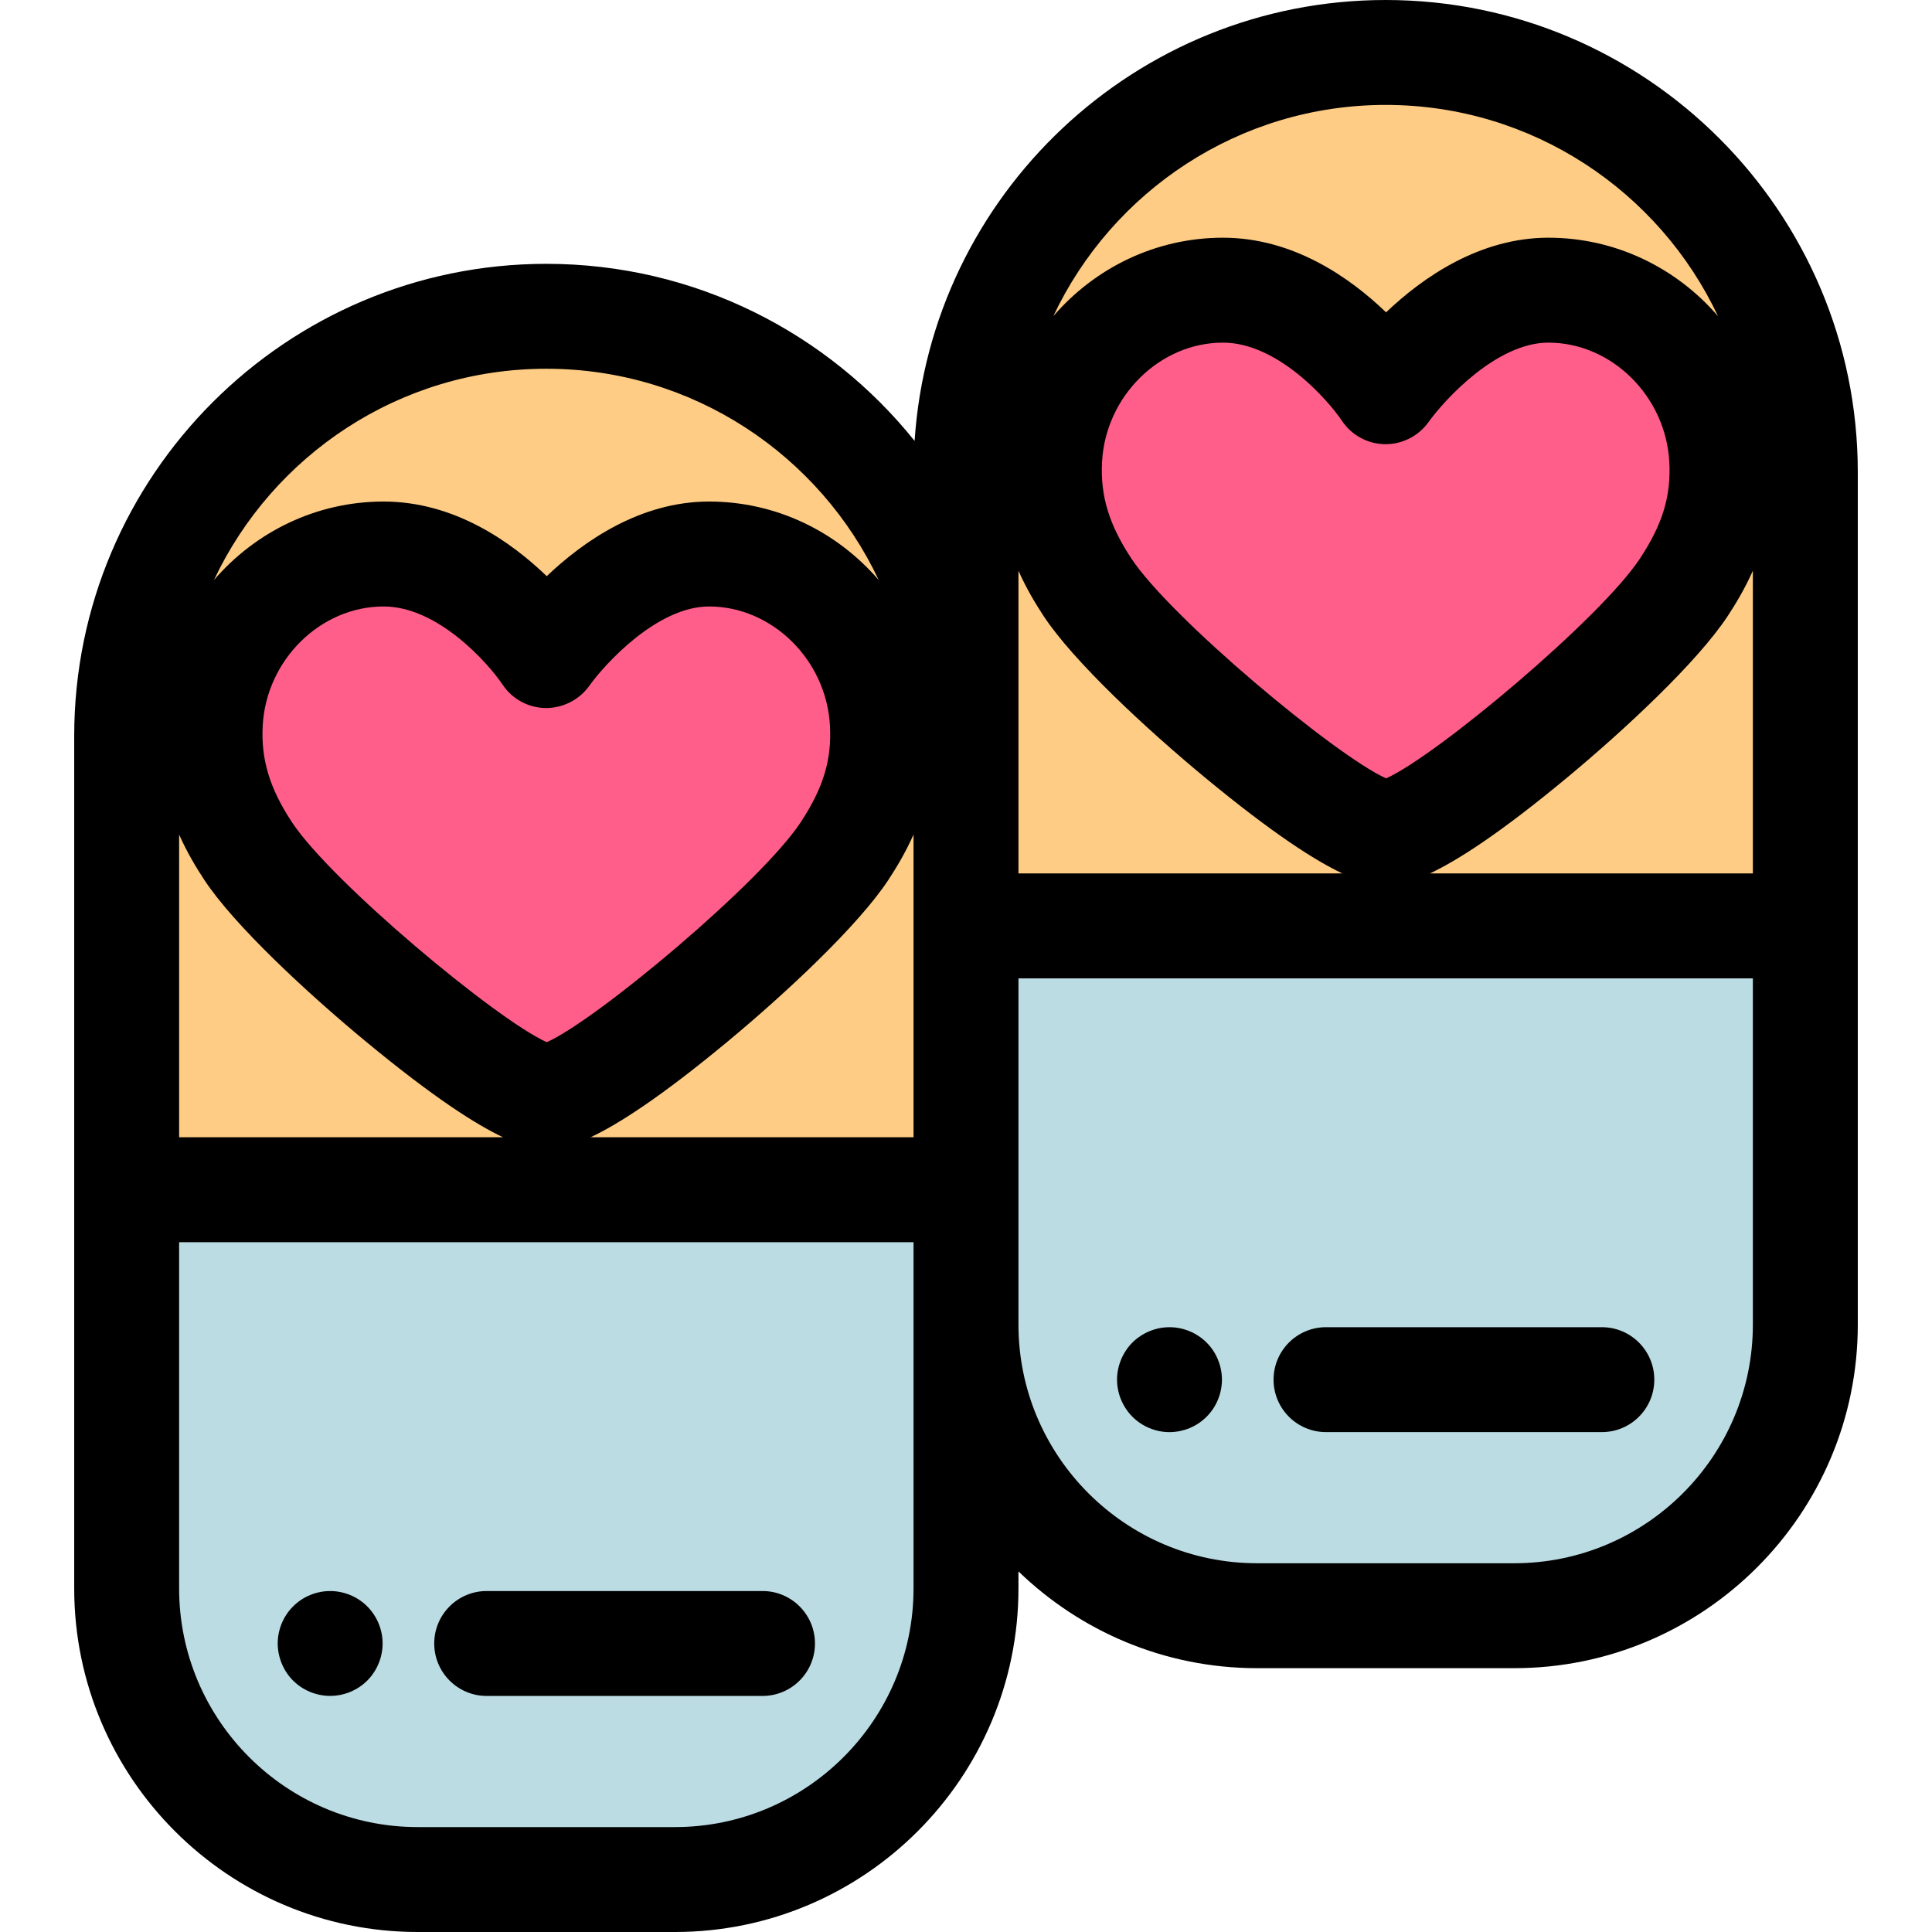 <?xml version="1.0" encoding="iso-8859-1"?>
<!-- Uploaded to: SVG Repo, www.svgrepo.com, Generator: SVG Repo Mixer Tools -->
<svg height="800px" width="800px" version="1.1" id="Layer_1" xmlns="http://www.w3.org/2000/svg" xmlns:xlink="http://www.w3.org/1999/xlink" 
	 viewBox="0 0 512 512" xml:space="preserve">
<path style="fill:#FECC85;" d="M256,195.035c0-61.423-49.793-111.216-111.216-111.216l0,0c-61.423,0-111.216,49.793-111.216,111.216
	v120.252H256V195.035z"/>
<path style="fill:#BBDCE3;" d="M33.568,315.287v105.655c0,42.612,34.544,77.156,77.156,77.156h68.12
	c42.612,0,77.156-34.544,77.156-77.156V315.287H33.568z"/>
<path style="fill:#FF5E8A;" d="M187.905,146.816c-24.16,0-43.117,26.939-43.117,26.939s-17.881-26.939-43.128-26.939
	c-24.556,0-44.61,20.254-45.922,44.777c-0.74,13.853,3.727,24.398,10.019,33.947c12.574,19.079,67.548,65.011,79.112,65.011
	c11.803,0,66.287-45.764,78.944-65.01c6.306-9.592,10.759-20.093,10.016-33.947C232.518,167.07,212.465,146.816,187.905,146.816"/>
<path style="fill:#FECC85;" d="M478.432,125.118c0-61.423-49.793-111.216-111.216-111.216l0,0
	C305.793,13.902,256,63.695,256,125.118V245.37h222.432V125.118z"/>
<path style="fill:#BBDCE3;" d="M256,245.37v105.655c0,42.612,34.544,77.156,77.156,77.156h68.12
	c42.612,0,77.156-34.544,77.156-77.156V245.37H256z"/>
<path style="fill:#FF5E8A;" d="M410.337,76.897c-24.16,0-43.117,26.939-43.117,26.939s-17.881-26.939-43.128-26.939
	c-24.556,0-44.61,20.254-45.922,44.777c-0.74,13.853,3.727,24.398,10.019,33.947c12.574,19.079,67.547,65.01,79.112,65.01
	c11.803,0,66.287-45.764,78.944-65.01c6.306-9.592,10.76-20.093,10.016-33.947C454.95,97.151,434.896,76.897,410.337,76.897"/>
<path d="M202.073,421.637h-73.095c-7.678,0-13.902,6.225-13.902,13.902s6.224,13.902,13.902,13.902h73.095
	c7.678,0,13.902-6.225,13.902-13.902S209.751,421.637,202.073,421.637z"/>
<path d="M87.496,421.641c-3.656,0-7.243,1.475-9.829,4.075c-2.586,2.584-4.073,6.159-4.073,9.827c0,0.904,0.097,1.823,0.278,2.711
	c0.181,0.888,0.445,1.767,0.792,2.6c0.348,0.833,0.779,1.654,1.279,2.404c0.5,0.766,1.084,1.475,1.724,2.114
	c2.586,2.586,6.172,4.059,9.829,4.059c3.67,0,7.243-1.474,9.829-4.059c0.639-0.639,1.223-1.348,1.724-2.114
	c0.514-0.749,0.931-1.556,1.279-2.404c0.348-0.834,0.626-1.71,0.792-2.6c0.181-0.89,0.278-1.807,0.278-2.711
	c0-3.67-1.488-7.243-4.073-9.827C94.737,423.115,91.15,421.641,87.496,421.641z"/>
<path d="M367.216,0c-66.208,0-120.559,51.694-124.837,116.839c-22.949-28.587-58.169-46.922-97.595-46.922
	c-68.99,0-125.118,56.128-125.118,125.118v120.252v105.655c0,50.21,40.848,91.058,91.058,91.058h68.12
	c50.21,0,91.058-40.848,91.058-91.058v-4.507c16.396,15.859,38.698,25.648,63.254,25.648h68.12c50.21,0,91.058-40.848,91.058-91.058
	V245.37V125.118C492.334,56.128,436.206,0,367.216,0z M415.333,206.041c15.326-12.724,34.546-30.644,42.529-42.782
	c2.155-3.278,4.557-7.276,6.667-12.017v80.225h-85.576C386.129,228.09,397.326,220.991,415.333,206.041z M367.334,206.275
	c-13.42-6.015-57.148-42.54-67.536-58.302c-5.907-8.964-8.223-16.607-7.746-25.556c0.933-17.433,15.306-31.617,32.04-31.617
	c14.39,0,27.672,14.993,31.545,20.725c2.53,3.811,6.787,6.114,11.361,6.192c4.514,0.067,8.906-2.119,11.565-5.842
	c4.185-5.862,18.05-21.075,31.774-21.075c16.735,0,31.11,14.183,32.043,31.619c0.485,9.046-1.761,16.453-7.749,25.564
	C424.192,163.853,380.635,200.35,367.334,206.275z M367.216,27.804c38.891,0,72.51,22.941,88.079,55.992
	c-11.005-12.78-27.11-20.8-44.959-20.8c-18.264,0-33.345,10.572-43.014,19.777c-9.562-9.21-24.593-19.777-43.231-19.777
	c-17.846,0-33.95,8.019-44.953,20.799C294.707,50.744,328.326,27.804,367.216,27.804z M269.902,151.256
	c2.115,4.743,4.521,8.74,6.679,12.017c7.916,12.011,27.237,29.943,42.68,42.719c18.107,14.982,29.318,22.094,36.476,25.475h-85.835
	v-36.433L269.902,151.256L269.902,151.256z M47.47,221.175c2.114,4.743,4.521,8.74,6.679,12.017
	c7.916,12.011,27.237,29.943,42.68,42.719c18.106,14.981,29.315,22.093,36.473,25.474H47.47V221.175z M69.62,192.337
	c0.933-17.433,15.306-31.617,32.04-31.617c14.39,0,27.672,14.993,31.545,20.725c2.53,3.811,6.787,6.114,11.361,6.192
	c4.52,0.039,8.906-2.119,11.565-5.842c4.184-5.862,18.05-21.075,31.774-21.075c16.735,0,31.11,14.183,32.043,31.619
	c0.485,9.046-1.761,16.453-7.749,25.564c-10.438,15.87-53.995,52.367-67.297,58.292c-13.42-6.017-57.147-42.54-67.536-58.302
	C71.46,208.927,69.144,201.284,69.62,192.337z M192.902,275.96c15.326-12.724,34.546-30.644,42.529-42.782
	c2.155-3.278,4.557-7.276,6.667-12.017v24.209v56.015h-85.574C163.701,298.007,174.897,290.907,192.902,275.96z M144.784,97.721
	c38.892,0,72.511,22.942,88.08,55.994c-11.005-12.78-27.11-20.802-44.959-20.802c-18.264,0-33.345,10.572-43.014,19.777
	c-9.562-9.21-24.593-19.777-43.231-19.777c-17.847,0-33.951,8.02-44.955,20.8C72.274,120.662,105.895,97.721,144.784,97.721z
	 M242.098,420.942c0,34.879-28.375,63.254-63.254,63.254h-68.12c-34.879,0-63.254-28.375-63.254-63.254v-91.753h194.628v21.836
	V420.942z M464.53,351.025c0,34.879-28.375,63.254-63.254,63.254h-68.12c-34.879,0-63.254-28.375-63.254-63.254v-35.738v-56.015
	H464.53V351.025z"/>
<path d="M351.409,379.524h73.095c7.678,0,13.902-6.225,13.902-13.902s-6.224-13.902-13.902-13.902h-73.095
	c-7.678,0-13.902,6.225-13.902,13.902S343.731,379.524,351.409,379.524z"/>
<path d="M297.096,370.941c0.348,0.834,0.779,1.64,1.279,2.391c0.5,0.765,1.084,1.475,1.724,2.114c2.586,2.6,6.172,4.086,9.829,4.086
	c0.904,0,1.821-0.096,2.725-0.277c0.876-0.182,1.752-0.445,2.6-0.792c0.834-0.348,1.64-0.78,2.391-1.279
	c0.765-0.514,1.474-1.098,2.113-1.738s1.223-1.35,1.738-2.114c0.5-0.751,0.931-1.557,1.265-2.391c0.348-0.834,0.626-1.71,0.792-2.6
	c0.181-0.902,0.278-1.807,0.278-2.725c0-0.904-0.097-1.821-0.278-2.711c-0.167-0.89-0.445-1.766-0.792-2.6
	c-0.334-0.834-0.765-1.653-1.265-2.404c-0.514-0.765-1.098-1.475-1.738-2.115c-0.639-0.639-1.348-1.223-2.113-1.722
	c-0.751-0.5-1.557-0.931-2.391-1.279c-0.848-0.348-1.71-0.612-2.6-0.792c-1.793-0.361-3.642-0.361-5.436,0
	c-0.89,0.181-1.766,0.445-2.6,0.792c-0.848,0.348-1.654,0.779-2.405,1.279c-0.765,0.499-1.474,1.083-2.113,1.722
	c-0.64,0.639-1.223,1.35-1.724,2.115c-0.5,0.751-0.931,1.571-1.279,2.404c-0.348,0.836-0.612,1.71-0.792,2.6
	c-0.181,0.891-0.278,1.807-0.278,2.711c0,0.918,0.097,1.823,0.278,2.725C296.483,369.231,296.748,370.108,297.096,370.941z"/>
</svg>